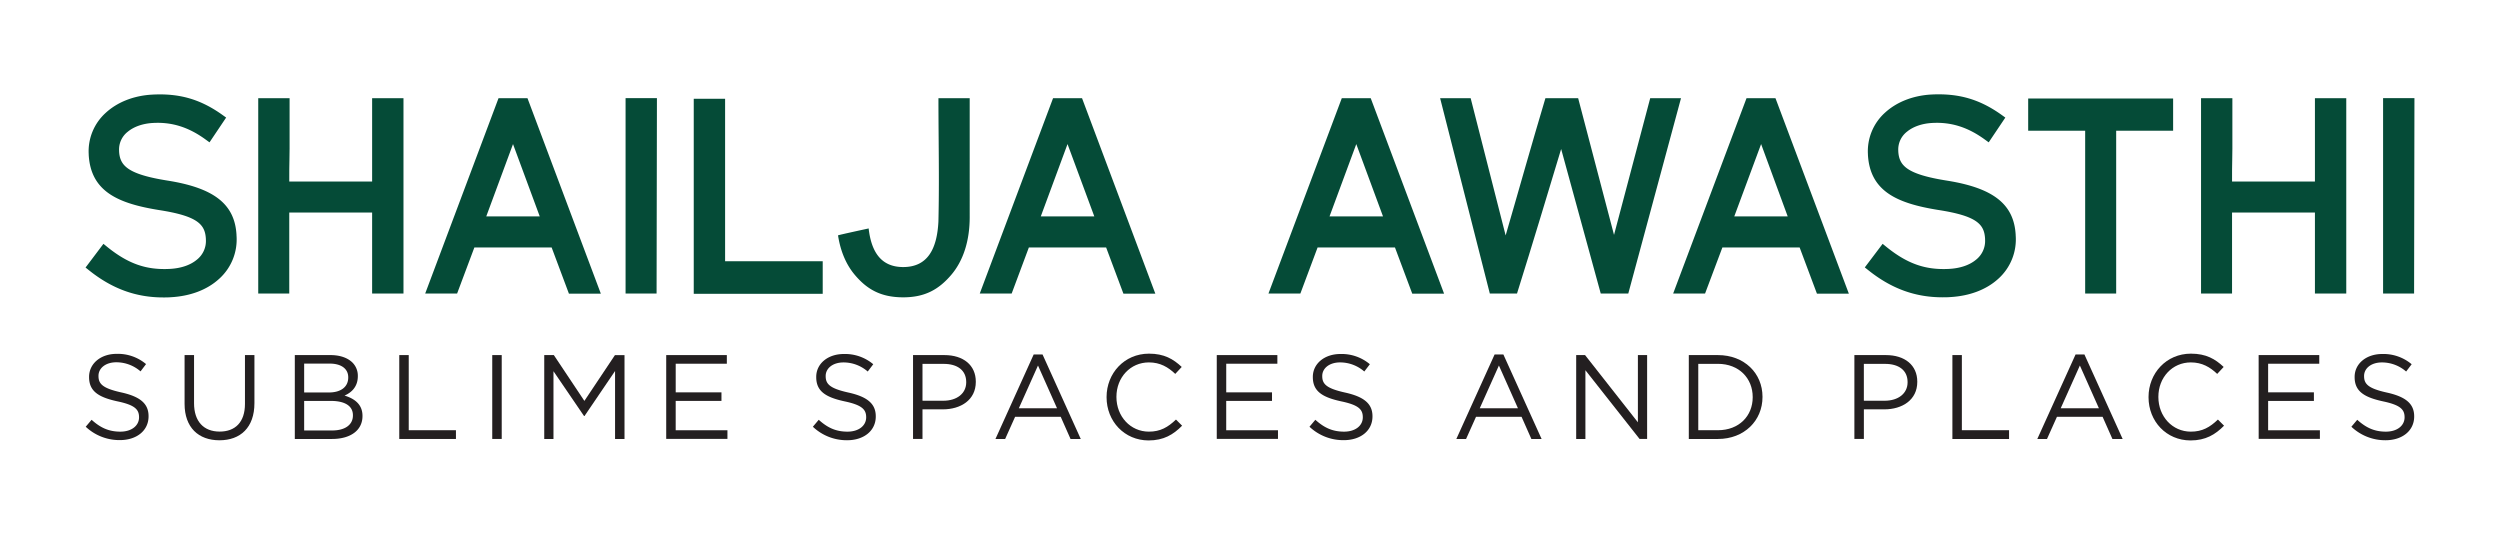 <svg id="Layer_1" data-name="Layer 1" xmlns="http://www.w3.org/2000/svg" viewBox="0 0 1222.24 261.46"><defs><style>.cls-1{fill:#054b37;}.cls-2{fill:#231f20;}</style></defs><path class="cls-1" d="M789.09,114.84,771.55,48h-16l-.18.61c-1.48,5-3.05,10.29-4.79,16.24-1.64,5.6-3.25,11.17-4.79,16.56q-2.6,9.09-5.19,18.1l-4.5,15.59L719,48H704.07l24.3,95.52h13.29l.18-.59c3.76-12,7.53-24.29,11.2-36.37,3.46-11.39,6.88-22.71,10.2-33.72l19.36,70.68h13.46L821.84,48H806.78Z"/><path class="cls-1" d="M243.73,48l-35.86,95.52h15.6L231.91,121H269.7l8.44,22.56h15.6L257.88,48Zm20.15,57.8H237.73l13.08-35.36Z"/><polygon class="cls-1" points="305.84 143.51 321 143.51 321.17 47.99 305.84 47.99 305.84 143.51"/><polygon class="cls-1" points="354.5 48.29 339.17 48.29 339.17 143.64 402.22 143.64 402.22 127.72 354.5 127.72 354.5 48.29"/><path class="cls-1" d="M514.84,48,479,143.51h15.6L503,121h37.79l8.44,22.56h15.6L529,48ZM535,105.79H508.84l13.07-35.36Z"/><path class="cls-1" d="M656,48l-35.86,95.52h15.6L644.16,121H682l8.44,22.56H706L670.14,48Zm20.15,57.8H650l13.08-35.36Z"/><path class="cls-1" d="M868,48H853.87L818,143.51h15.6L842.06,121h37.78l8.45,22.56h15.6l-35.66-95Zm6,57.8H847.88L861,70.43Z"/><polygon class="cls-1" points="991.57 63.91 1019.43 63.91 1019.43 143.51 1034.59 143.51 1034.59 63.91 1062.43 63.91 1062.43 48.16 991.57 48.16 991.57 63.91"/><path class="cls-1" d="M1131.76,88.74h-40.52c0-4.55,0-7.91.08-10.26,0-2.62.08-4.56.08-5.94V48h-15.32v95.52h15.16V103.9h40.52v39.61h15.32V48h-15.32Z"/><polygon class="cls-1" points="1165.08 47.99 1165.08 143.51 1180.24 143.51 1180.41 47.99 1165.08 47.99"/><path class="cls-1" d="M115.63,115.1l0-.26C114.79,99.9,104.82,92,82.29,88.35h0c-19.85-3.12-23.68-7.3-24.07-14.41l0-.26a11,11,0,0,1,4.3-9.32c3-2.47,7.39-4,12.36-4.25,9.22-.5,17.37,2.07,25.66,8.11l1.89,1.37,8.13-12.11-1.77-1.27C98,48.5,87.71,45.53,74.36,46.26c-9,.5-17,3.67-22.7,8.93a25.32,25.32,0,0,0-8.29,20.23v.26c1,18,14.42,23.79,34.28,27,18.94,2.92,22.6,7,23,14.07V117a11.67,11.67,0,0,1-4.45,10c-3.16,2.62-7.68,4.16-13.08,4.46-11.57.63-20.48-2.49-30.74-10.78l-1.81-1.47-8.44,11.19-.31.4,1.72,1.37c11.26,9,22.88,13.25,36.3,13.25,1.21,0,2.42,0,3.65-.1,9.59-.53,17.74-3.62,23.57-8.93A25.86,25.86,0,0,0,115.63,115.1Z"/><path class="cls-1" d="M181.93,88.74H141.42c0-4.56,0-7.92.08-10.26.05-2.61.08-4.55.08-5.94V48H126.25v95.52h15.17V103.9h40.51v39.61h15.33V48H181.93Z"/><path class="cls-1" d="M985.46,115.1v-.26C984.63,99.9,974.66,92,952.13,88.35h0c-19.85-3.12-23.68-7.3-24.07-14.41l0-.26a11,11,0,0,1,4.29-9.32c3-2.47,7.39-4,12.36-4.25,9.22-.5,17.37,2.07,25.67,8.11l1.89,1.37,8.13-12.11-1.77-1.27c-10.77-7.71-21.06-10.68-34.42-10-9,.5-17,3.67-22.7,8.93a25.35,25.35,0,0,0-8.29,20.23l0,.26c1,18,14.42,23.79,34.27,27,19,2.92,22.61,7,23,14.07V117a11.67,11.67,0,0,1-4.45,10c-3.16,2.62-7.69,4.16-13.08,4.46-11.57.63-20.48-2.49-30.74-10.78l-1.81-1.47L912,130.33l-.31.4,1.72,1.37c11.25,9,22.87,13.25,36.3,13.25,1.2,0,2.42,0,3.65-.1,9.58-.53,17.73-3.62,23.57-8.93A25.85,25.85,0,0,0,985.46,115.1Z"/><path class="cls-1" d="M458.8,48c0,6.5.05,13,.1,19.41.11,13.37.22,27.21-.11,40.86-.67,13.61-5.39,22.29-17.21,22.29-10.67,0-15.49-7.17-16.87-18.59a2.54,2.54,0,0,1,0-.29s-15,3.23-15,3.4a1.81,1.81,0,0,0,.05.31c1.22,7.62,4,14.16,8.33,19.2,6.1,7.16,12.92,10.77,23.51,10.77s17.37-3.83,23.48-11c5.9-6.93,9-16.68,9-28.21V48Z"/><path class="cls-2" d="M41.91,208.63l2.87-3.4c4.28,3.87,8.38,5.8,14.06,5.8,5.51,0,9.14-2.93,9.14-7V204c0-3.81-2-6-10.66-7.8-9.43-2.05-13.77-5.09-13.77-11.83v-.11C43.55,177.76,49.24,173,57,173a21.36,21.36,0,0,1,14.4,5l-2.69,3.57a18,18,0,0,0-11.83-4.45c-5.33,0-8.73,2.93-8.73,6.62v.11c0,3.87,2.11,6,11.13,8s13.35,5.33,13.35,11.6v.11c0,7-5.85,11.6-14,11.6A24,24,0,0,1,41.91,208.63Z"/><path class="cls-2" d="M90.24,197.44V173.6h4.63v23.55C94.87,206,99.55,211,107.4,211c7.56,0,12.36-4.56,12.36-13.53V173.6h4.63v23.49c0,11.95-6.86,18.16-17.11,18.16S90.24,209,90.24,197.44Z"/><path class="cls-2" d="M144.13,173.6h17.45c4.69,0,8.38,1.35,10.72,3.64a9.08,9.08,0,0,1,2.64,6.56v.11c0,5.33-3.28,8.09-6.5,9.49,4.86,1.47,8.78,4.28,8.78,9.9v.12c0,7-5.91,11.19-14.88,11.19H144.13Zm16.69,18.28c5.57,0,9.43-2.52,9.43-7.32v-.12c0-4-3.22-6.68-9.08-6.68H148.7v14.12Zm1.64,18.57c6.21,0,10.08-2.76,10.08-7.32V203c0-4.45-3.75-7-10.9-7H148.7v14.47Z"/><path class="cls-2" d="M195.2,173.6h4.63v36.73h23.08v4.28H195.2Z"/><path class="cls-2" d="M240.66,173.6h4.63v41h-4.63Z"/><path class="cls-2" d="M266.08,173.6h4.69L285.7,196l14.94-22.38h4.68v41H300.7V181.39l-14.94,22h-.23l-14.94-21.91v33.16h-4.51Z"/><path class="cls-2" d="M325.71,173.6h29.64v4.22h-25v14h22.37V196H330.34v14.35h25.3v4.22H325.71Z"/><path class="cls-2" d="M397.41,208.63l2.87-3.4c4.27,3.87,8.37,5.8,14.05,5.8,5.51,0,9.14-2.93,9.14-7V204c0-3.81-2.05-6-10.66-7.8-9.43-2.05-13.76-5.09-13.76-11.83v-.11c0-6.45,5.68-11.19,13.47-11.19a21.4,21.4,0,0,1,14.41,5l-2.7,3.57a18,18,0,0,0-11.83-4.45c-5.33,0-8.73,2.93-8.73,6.62v.11c0,3.87,2.11,6,11.13,8s13.36,5.33,13.36,11.6v.11c0,7-5.86,11.6-14,11.6A24,24,0,0,1,397.41,208.63Z"/><path class="cls-2" d="M446.38,173.6h15.34c9.26,0,15.35,4.92,15.35,13v.11c0,8.85-7.38,13.42-16.11,13.42H451v14.47h-4.62Zm14.76,22.32c6.79,0,11.24-3.63,11.24-9v-.12c0-5.85-4.39-8.9-11-8.9H451v18Z"/><path class="cls-2" d="M505.36,173.31h4.34l18.68,41.3h-5l-4.8-10.84H496.28l-4.86,10.84h-4.74Zm11.42,26.3-9.31-20.91-9.37,20.91Z"/><path class="cls-2" d="M541,194.22v-.12c0-11.59,8.67-21.2,20.74-21.2,7.44,0,11.89,2.64,16,6.5l-3.16,3.4c-3.46-3.28-7.32-5.62-12.89-5.62-9.08,0-15.87,7.38-15.87,16.81v.11c0,9.49,6.85,16.93,15.87,16.93,5.62,0,9.31-2.16,13.24-5.91l3,3c-4.27,4.34-9,7.21-16.4,7.21C549.76,215.31,541,206,541,194.22Z"/><path class="cls-2" d="M594.87,173.6H624.5v4.22h-25v14h22.38V196H599.49v14.35H624.8v4.22H594.87Z"/><path class="cls-2" d="M640.2,208.63l2.87-3.4c4.28,3.87,8.38,5.8,14.06,5.8,5.51,0,9.14-2.93,9.14-7V204c0-3.81-2-6-10.66-7.8-9.43-2.05-13.77-5.09-13.77-11.83v-.11c0-6.45,5.68-11.19,13.47-11.19a21.36,21.36,0,0,1,14.41,5L667,181.63a18,18,0,0,0-11.83-4.45c-5.33,0-8.73,2.93-8.73,6.62v.11c0,3.87,2.11,6,11.13,8S671,197.21,671,203.48v.11c0,7-5.85,11.6-14,11.6A24,24,0,0,1,640.2,208.63Z"/><path class="cls-2" d="M730.7,173.31H735l18.68,41.3h-5l-4.8-10.84H721.62l-4.86,10.84H712Zm11.42,26.3-9.31-20.91-9.37,20.91Z"/><path class="cls-2" d="M770.59,173.6h4.34l25.83,32.86V173.6h4.51v41h-3.69L775.1,181v33.63h-4.51Z"/><path class="cls-2" d="M825.65,173.6h14.24c12.88,0,21.79,8.85,21.79,20.39v.11c0,11.54-8.91,20.51-21.79,20.51H825.65Zm14.24,36.73c10.36,0,17-7,17-16.11v-.12c0-9.07-6.62-16.22-17-16.22h-9.61v32.45Z"/><path class="cls-2" d="M906.6,173.6H922c9.25,0,15.35,4.92,15.35,13v.11c0,8.85-7.38,13.42-16.11,13.42h-10v14.47H906.6Zm14.76,22.32c6.8,0,11.25-3.63,11.25-9v-.12c0-5.85-4.39-8.9-11-8.9H911.23v18Z"/><path class="cls-2" d="M954.52,173.6h4.63v36.73h23.07v4.28h-27.7Z"/><path class="cls-2" d="M1014.73,173.31h4.34l18.68,41.3h-5l-4.8-10.84h-22.32l-4.86,10.84h-4.74Zm11.42,26.3-9.31-20.91-9.37,20.91Z"/><path class="cls-2" d="M1050.41,194.22v-.12c0-11.59,8.67-21.2,20.73-21.2,7.44,0,11.89,2.64,16,6.5l-3.16,3.4c-3.46-3.28-7.32-5.62-12.89-5.62-9.08,0-15.87,7.38-15.87,16.81v.11c0,9.49,6.85,16.93,15.87,16.93,5.63,0,9.32-2.16,13.24-5.91l3,3c-4.28,4.34-9,7.21-16.4,7.21C1059.13,215.31,1050.41,206,1050.41,194.22Z"/><path class="cls-2" d="M1104.24,173.6h29.64v4.22h-25v14h22.38V196h-22.38v14.35h25.31v4.22h-29.93Z"/><path class="cls-2" d="M1149.58,208.63l2.87-3.4c4.27,3.87,8.37,5.8,14,5.8,5.51,0,9.14-2.93,9.14-7V204c0-3.81-2.05-6-10.66-7.8-9.43-2.05-13.76-5.09-13.76-11.83v-.11c0-6.45,5.68-11.19,13.47-11.19a21.4,21.4,0,0,1,14.41,5l-2.7,3.57a18,18,0,0,0-11.83-4.45c-5.33,0-8.73,2.93-8.73,6.62v.11c0,3.87,2.11,6,11.13,8s13.36,5.33,13.36,11.6v.11c0,7-5.86,11.6-14,11.6A24,24,0,0,1,1149.58,208.63Z"/></svg>